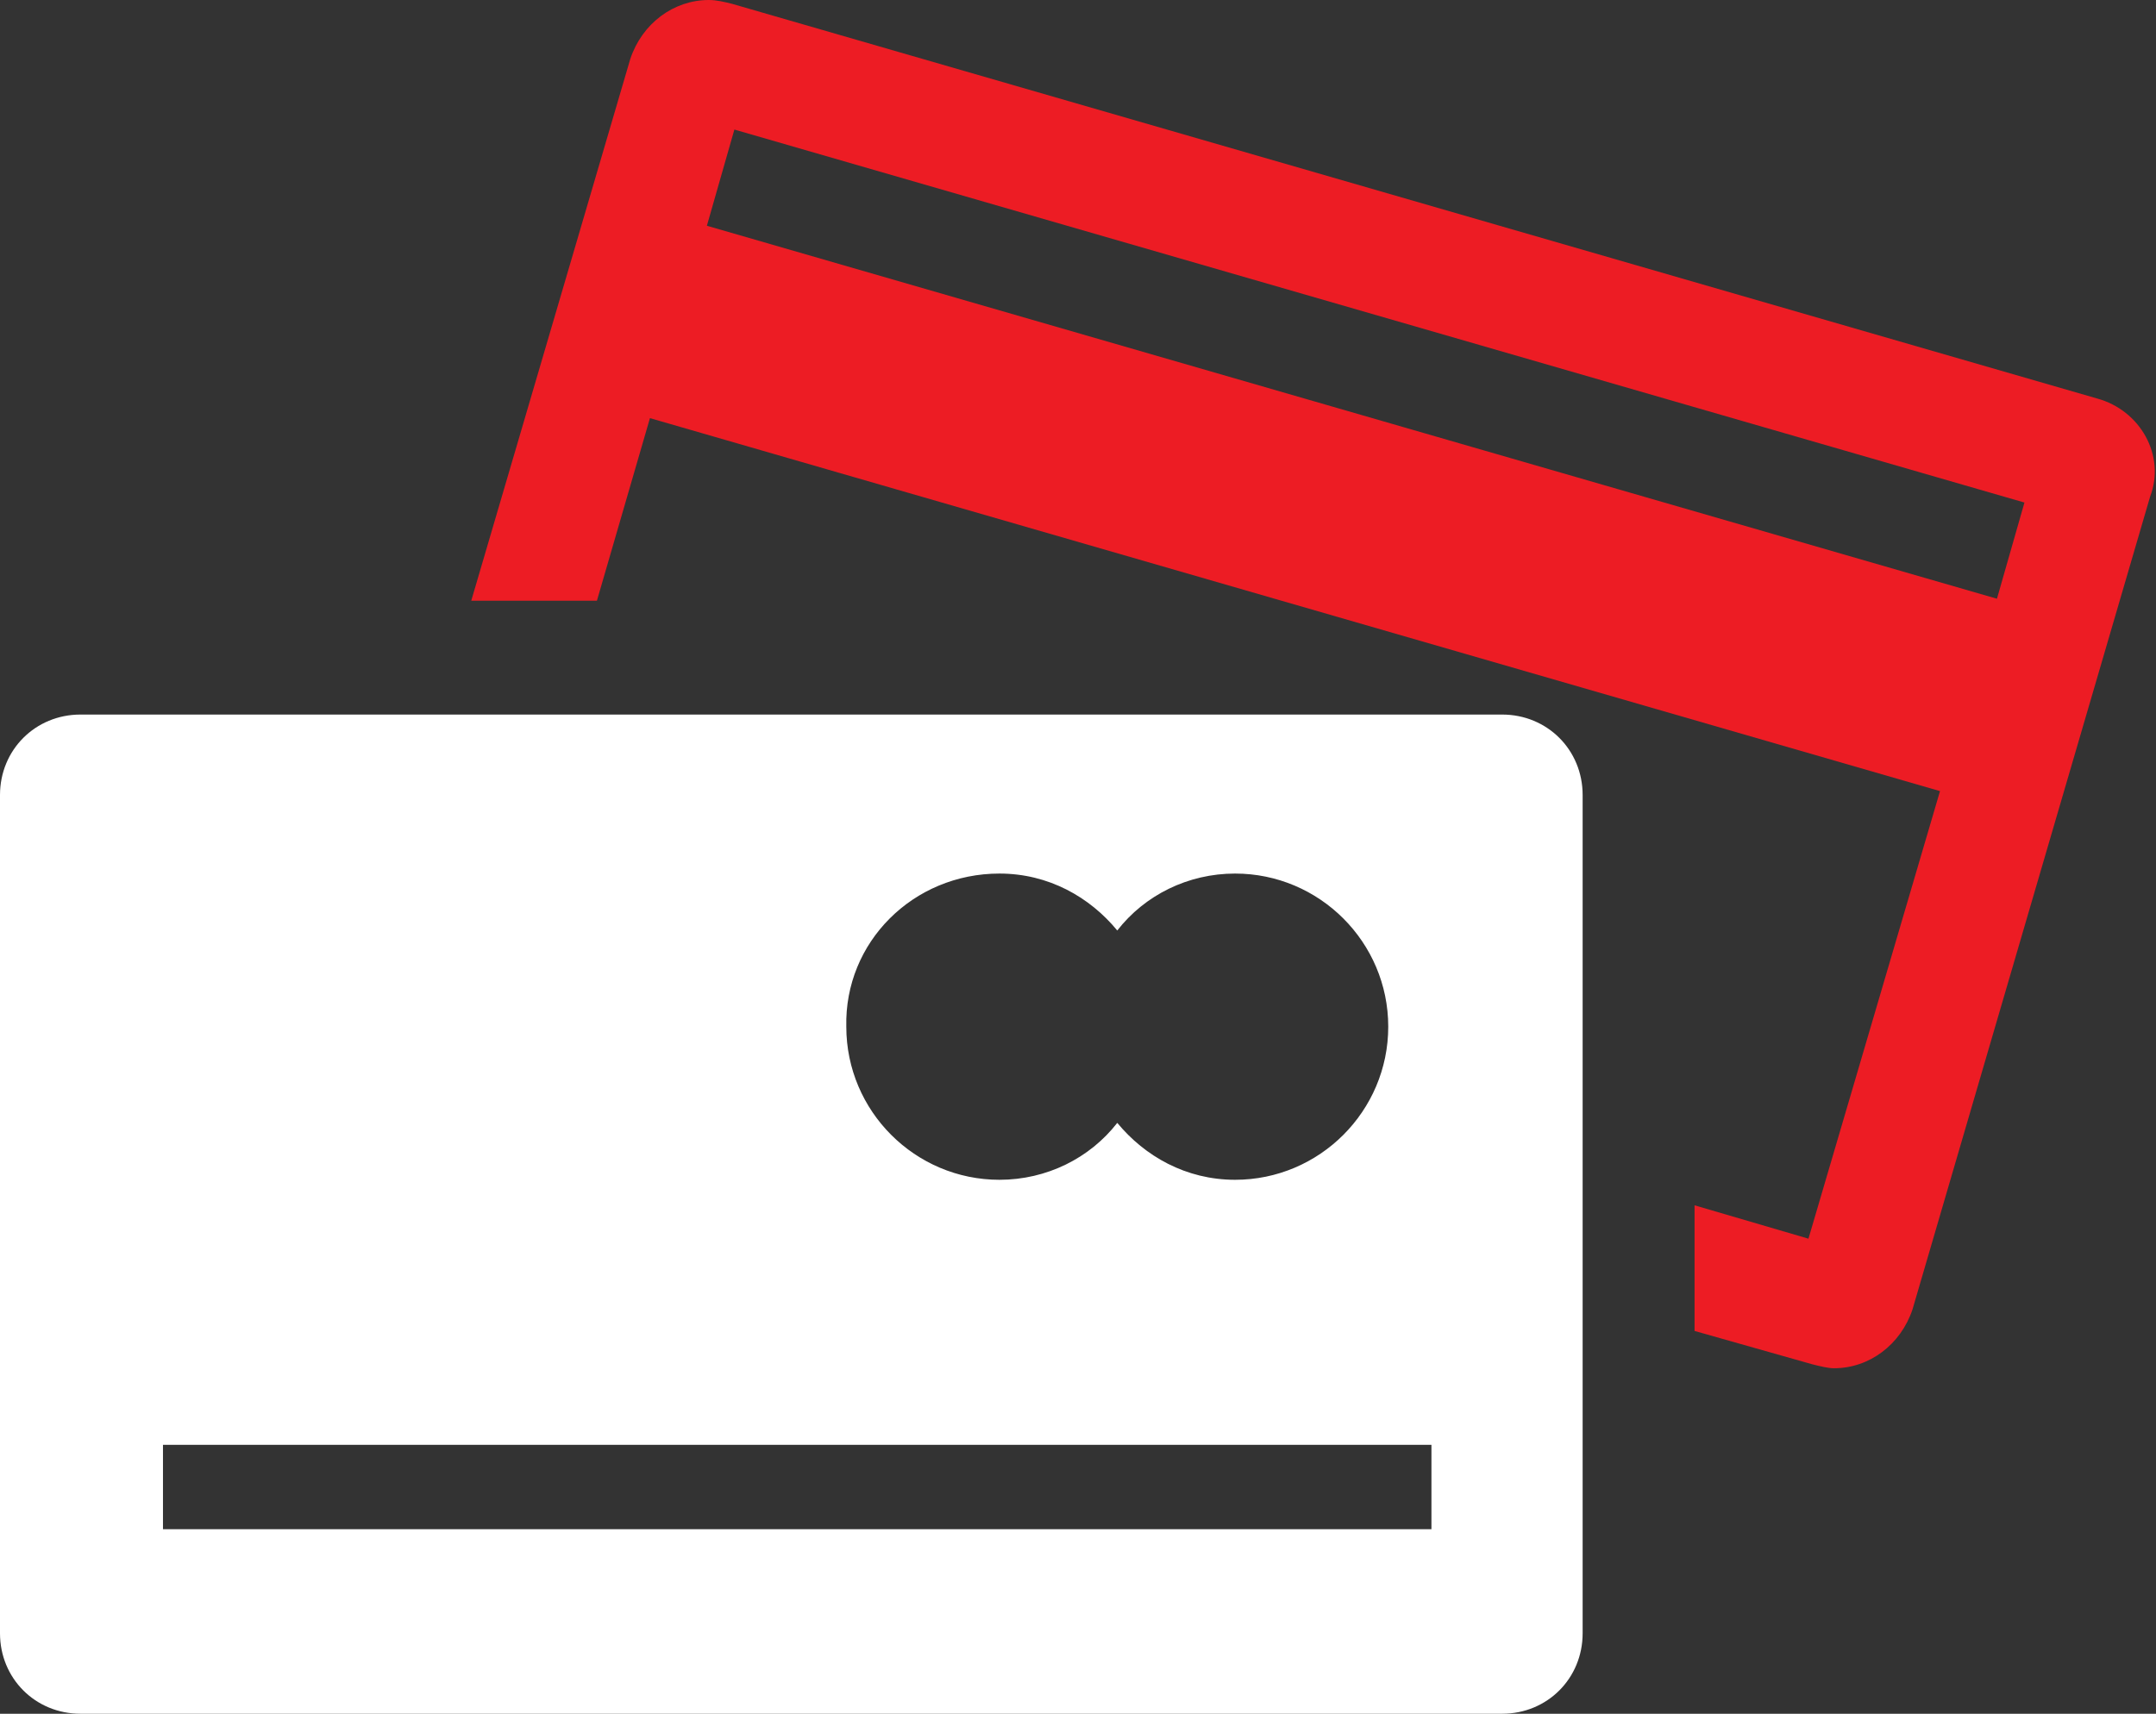 <svg version="1.1" id="1373702265" xmlns="http://www.w3.org/2000/svg" xmlns:xlink="http://www.w3.org/1999/xlink" x="0px" y="0px" viewBox="0 0 109.8 87.3" style="enable-background:new 0 0 109.8 87.3;" xml:space="preserve" class="svg u_1373702265" data-icon-custom="true" data-icon-name="comp price2.svg" data-hover-effect="float"><rect x="0" y="0" width="109.8" height="87.3" fill="#333333" stroke="none"/> <style type="text/css" id="1580807633">.st0-1373702265{fill:#ED1C24;}
	.st1-1373702265{fill:#FFFFFF;}</style> 
 <g id="1525622488"> <path class="st0-1373702265" d="M106.8,20.3L37.3,0.2C36.9,0.1,36.5,0,36.1,0c-1.8,0-3.4,1.2-4,3l-8.1,27.6h6.4l2.7-9.3l65.7,19l-6.7,22.8
		l-5.8-1.7v6.4l6,1.7c0.4,0.1,0.8,0.2,1.1,0.2c1.8,0,3.4-1.2,4-3l12.1-41.4C110.3,23.2,109,20.9,106.8,20.3z M101.7,30.5L36,11.5
		l1.4-4.9l65.7,19L101.7,30.5z" id="1784732008"></path> 
 <path class="st1-1373702265" d="M76.5,36.4H4.1c-2.3,0-4.1,1.8-4.1,4.1v42.7c0,2.3,1.8,4.1,4.1,4.1h72.4c2.3,0,4.1-1.8,4.1-4.1V40.5
		C80.6,38.2,78.8,36.4,76.5,36.4z M50.9,44.5c2.5,0,4.6,1.2,6,2.9c1.4-1.8,3.6-2.9,6-2.9c4.3,0,7.8,3.5,7.8,7.8
		c0,4.3-3.5,7.8-7.8,7.8c-2.5,0-4.6-1.2-6-2.9c-1.4,1.8-3.6,2.9-6,2.9c-4.3,0-7.8-3.5-7.8-7.8C43,48,46.5,44.5,50.9,44.5z
		 M72.9,77.9H8.3v-4.3h64.6V77.9z" id="1726028114"></path> 
</g> 
</svg>